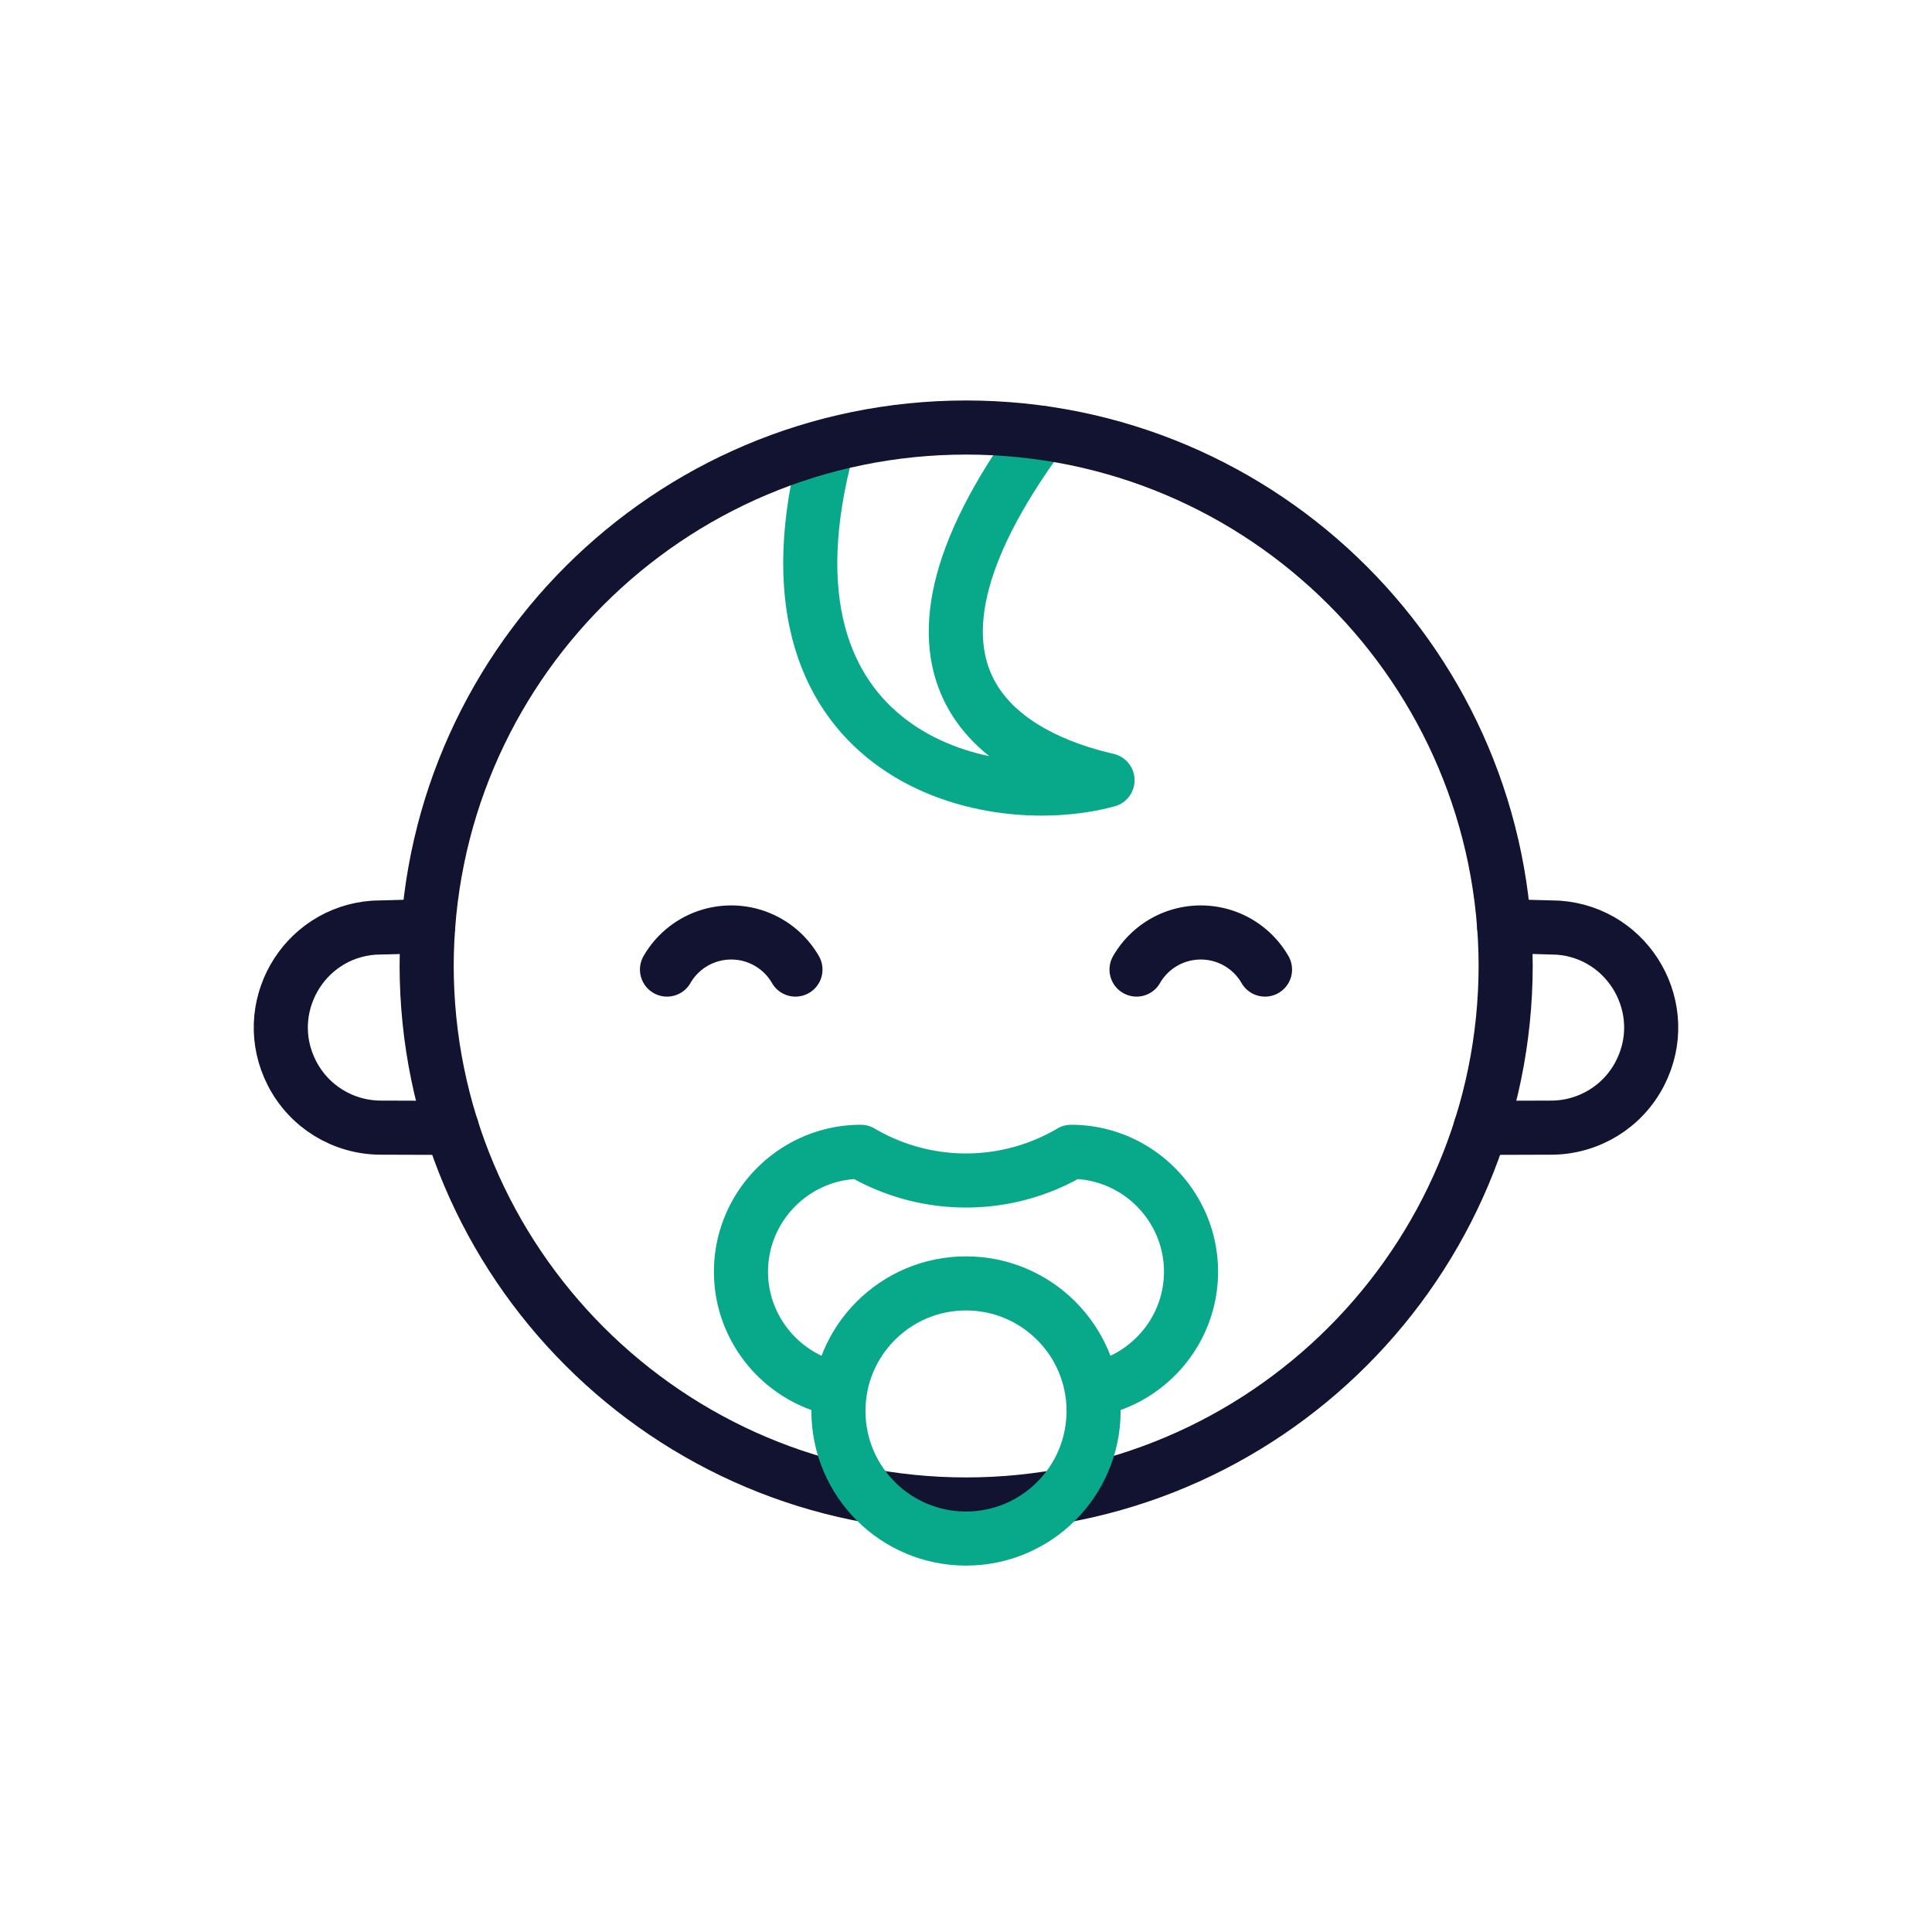 <svg xmlns="http://www.w3.org/2000/svg" width="430" height="430" viewbox="0 0 430 430"><g clip-path="url(#c)" id="gid1"><g clip-path="url(#d)" style="display:block" id="gid2"><path fill="none" stroke="#08A88A" stroke-linecap="round" stroke-linejoin="round" stroke-width="12.04" d="M-29.256-36.605c-18.533 68.45 34.8 81.844 62.34 74.344-20.9-4.8-55.754-21.544-14.66-77.334" class="secondary" style="display:block" transform="translate(213.416 135.913)" id="pid1"/><g mask="url(#e)" style="display:block" id="gid3"><path fill="none" stroke="#121331" stroke-linecap="round" stroke-linejoin="round" stroke-width="12.04" d="M94.957 215.231c0-66.317 53.761-120.078 120.078-120.078 66.317 0 120.078 53.761 120.078 120.078v-.462c0 66.317-53.761 120.078-120.078 120.078-66.317 0-120.078-53.761-120.078-120.078v.462z" class="primary" id="pid2"/></g><path fill="none" stroke="#121331" stroke-linecap="round" stroke-linejoin="round" stroke-width="12.04" d="m-13.748-22.445 12 .33c15.92 1.13 25.53 18.13 18.28 32.35-1.9 3.73-4.74 6.75-8.16 8.86-3.43 2.1-7.43 3.29-11.59 3.3l-15.77.05" class="primary" style="display:block" transform="translate(348.518 228.581)" id="pid3"/><path fill="none" stroke="#121331" stroke-linecap="round" stroke-linejoin="round" stroke-width="12.04" d="m13.783-22.445-12.07.33c-15.92 1.13-25.53 18.13-18.28 32.35 1.9 3.73 4.74 6.75 8.16 8.86 3.43 2.1 7.43 3.29 11.59 3.3l15.84.05" class="primary" style="display:block" transform="translate(81.517 228.581)" id="pid4"/><path fill="none" stroke="#121331" stroke-linecap="round" stroke-linejoin="round" stroke-width="12.04" d="M148.453 215.792a16.48 16.48 0 0 1 14.295-8.252 16.48 16.48 0 0 1 14.291 8.252m75.922 0a16.48 16.48 0 0 1 14.295-8.252 16.48 16.48 0 0 1 14.291 8.252" class="primary" style="display:block" id="pid5"/><path fill="none" stroke="#08A88A" stroke-linecap="round" stroke-linejoin="round" stroke-width="12.04" d="M29.833 25.894C41.428 22.996 50.082 12.459 50.082 0c0 0 0 0 0 0 0-14.676-12.008-26.684-26.684-26.684l-.048.028a46.078 46.078 0 0 1-46.748-.028s0 0 0 0c-14.676 0-26.684 12.008-26.684 26.684 0 0 0 0 0 0 0 12.459 8.654 22.996 20.249 25.894" class="secondary" style="display:block" transform="translate(215 283.041)" id="pid6"/><path fill="none" stroke="#08A88A" stroke-linecap="round" stroke-linejoin="round" stroke-width="12.04" d="M-28.394 0c0 15.682 12.712 28.394 28.394 28.394 15.682 0 28.394-12.712 28.394-28.394 0-15.682-12.712-28.394-28.394-28.394-15.682 0-28.394 12.712-28.394 28.394z" class="secondary" style="display:block" transform="translate(215 314.038)" id="pid7"/></g></g></svg>